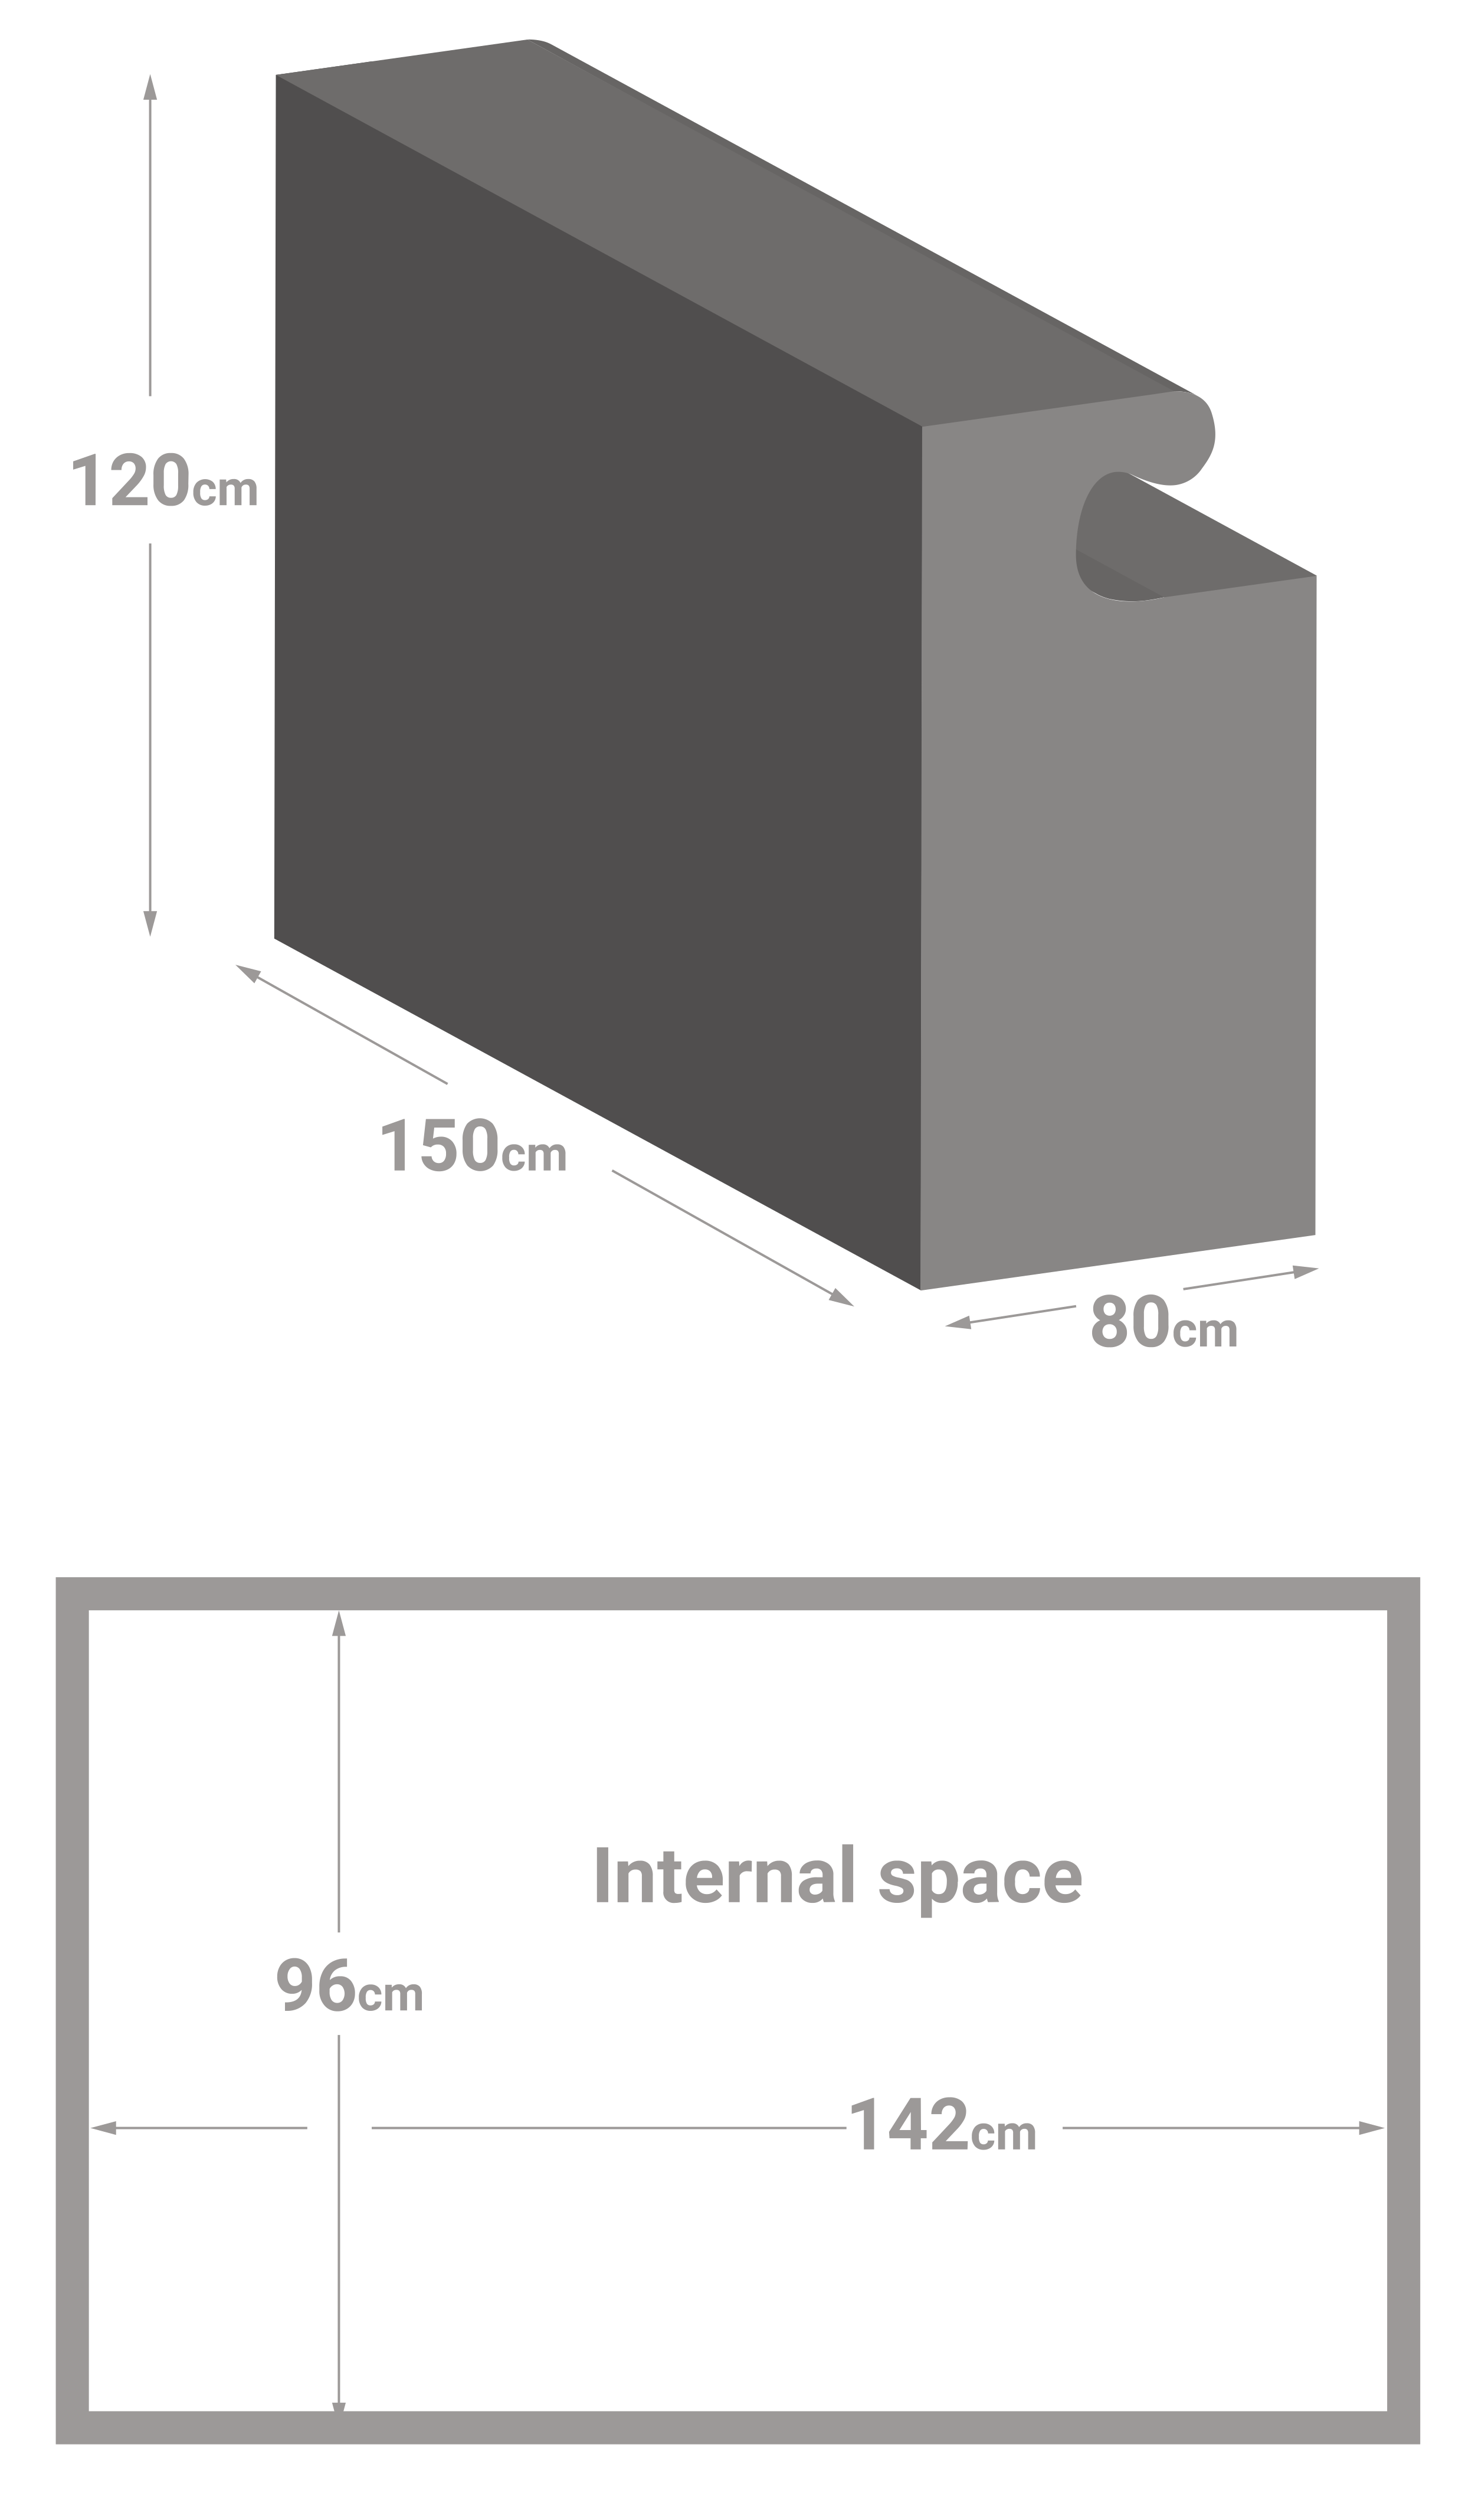 <svg xmlns="http://www.w3.org/2000/svg" viewBox="0 0 312 528.76"><path d="M63.82,420.88a2.73,2.73,0,0,1-2,.83,2.92,2.92,0,0,1-2.31-1,3.9,3.9,0,0,1-.87-2.67,4.17,4.17,0,0,1,.47-2,3.42,3.42,0,0,1,1.3-1.39,3.65,3.65,0,0,1,1.88-.5,3.47,3.47,0,0,1,1.92.54,3.63,3.63,0,0,1,1.3,1.55A5.77,5.77,0,0,1,66,418.6v.79a6.26,6.26,0,0,1-1.36,4.28,5.11,5.11,0,0,1-3.83,1.65h-.53v-1.8h.48C62.65,423.44,63.66,422.56,63.82,420.88Zm-1.44-.82a1.52,1.52,0,0,0,.9-.27,1.85,1.85,0,0,0,.57-.65v-.89a3,3,0,0,0-.42-1.7,1.31,1.31,0,0,0-1.12-.61,1.27,1.27,0,0,0-1.07.6,2.5,2.5,0,0,0-.42,1.49,2.47,2.47,0,0,0,.41,1.46A1.32,1.32,0,0,0,62.38,420.06Z" style="fill:#9c9998"/><path d="M73.4,414.24V416h-.21a3.67,3.67,0,0,0-2.36.76,3.12,3.12,0,0,0-1.07,2.05A3,3,0,0,1,72,418a2.77,2.77,0,0,1,2.26,1,4.12,4.12,0,0,1,.83,2.67,4,4,0,0,1-.46,1.92,3.29,3.29,0,0,1-1.3,1.34,3.75,3.75,0,0,1-1.9.48,3.51,3.51,0,0,1-2.77-1.2A4.6,4.6,0,0,1,67.55,421v-.77a6.93,6.93,0,0,1,.67-3.13,5,5,0,0,1,1.92-2.1,5.71,5.71,0,0,1,2.9-.75Zm-2.11,5.45a1.65,1.65,0,0,0-.94.28,1.59,1.59,0,0,0-.63.71v.66a3,3,0,0,0,.42,1.69,1.41,1.41,0,0,0,1.2.61,1.36,1.36,0,0,0,1.12-.55,2.58,2.58,0,0,0,0-2.85A1.43,1.43,0,0,0,71.29,419.69Z" style="fill:#9c9998"/><path d="M78.4,424.16a1,1,0,0,0,.65-.22.79.79,0,0,0,.26-.59h1.36a1.79,1.79,0,0,1-.3,1,1.92,1.92,0,0,1-.81.71,2.55,2.55,0,0,1-1.14.26,2.37,2.37,0,0,1-1.84-.74,3,3,0,0,1-.67-2v-.09a2.85,2.85,0,0,1,.67-2,2.31,2.31,0,0,1,1.83-.75,2.26,2.26,0,0,1,1.63.58,2.05,2.05,0,0,1,.63,1.54H79.31a1,1,0,0,0-.26-.69.9.9,0,0,0-.66-.26.87.87,0,0,0-.77.37,2.12,2.12,0,0,0-.26,1.19v.16a2.13,2.13,0,0,0,.26,1.2A.88.88,0,0,0,78.4,424.16Z" style="fill:#9c9998"/><path d="M82.86,419.8l0,.61a1.9,1.9,0,0,1,1.56-.71,1.44,1.44,0,0,1,1.44.83,1.85,1.85,0,0,1,1.63-.83,1.64,1.64,0,0,1,1.32.51,2.35,2.35,0,0,1,.43,1.55v3.47H87.83v-3.47a1,1,0,0,0-.18-.67.84.84,0,0,0-.64-.21.9.9,0,0,0-.91.62v3.73H84.66v-3.46a1,1,0,0,0-.19-.68.8.8,0,0,0-.63-.21.93.93,0,0,0-.89.51v3.84H81.5V419.8Z" style="fill:#9c9998"/><path d="M184.89,454.62h-2.16V446.3l-2.57.8v-1.75l4.5-1.62h.23Z" style="fill:#9c9998"/><path d="M194.81,450.53H196v1.74h-1.23v2.35h-2.16v-2.35h-4.46l-.09-1.36,4.53-7.16h2.18Zm-4.56,0h2.4v-3.84l-.14.25Z" style="fill:#9c9998"/><path d="M204.65,454.62H197.2v-1.48l3.52-3.75a8.13,8.13,0,0,0,1.07-1.38,2.21,2.21,0,0,0,.35-1.12,1.65,1.65,0,0,0-.37-1.14,1.33,1.33,0,0,0-1-.41,1.45,1.45,0,0,0-1.16.5,2,2,0,0,0-.42,1.33H197a3.56,3.56,0,0,1,.48-1.82,3.31,3.31,0,0,1,1.34-1.28,4,4,0,0,1,2-.47,3.85,3.85,0,0,1,2.61.81,2.83,2.83,0,0,1,.93,2.27,3.67,3.67,0,0,1-.42,1.65,9.08,9.08,0,0,1-1.43,1.95l-2.47,2.6h4.67Z" style="fill:#9c9998"/><path d="M208.05,453.55a.92.92,0,0,0,.65-.22.72.72,0,0,0,.26-.58h1.36a1.84,1.84,0,0,1-.3,1,1.94,1.94,0,0,1-.81.71,2.5,2.5,0,0,1-1.13.25,2.34,2.34,0,0,1-1.84-.74,2.9,2.9,0,0,1-.67-2v-.1a2.92,2.92,0,0,1,.66-2,2.35,2.35,0,0,1,1.84-.75,2.3,2.3,0,0,1,1.63.58,2,2,0,0,1,.62,1.54H209a.93.93,0,0,0-.26-.68.84.84,0,0,0-.66-.27.85.85,0,0,0-.76.37,2.09,2.09,0,0,0-.26,1.2V452a2.21,2.21,0,0,0,.25,1.21A.89.89,0,0,0,208.05,453.55Z" style="fill:#9c9998"/><path d="M212.51,449.19l.05.61a1.9,1.9,0,0,1,1.56-.71,1.45,1.45,0,0,1,1.44.83,1.86,1.86,0,0,1,1.63-.83,1.58,1.58,0,0,1,1.31.52,2.32,2.32,0,0,1,.44,1.54v3.47h-1.46v-3.46a1.06,1.06,0,0,0-.18-.68.81.81,0,0,0-.64-.21.91.91,0,0,0-.9.62v3.73h-1.46v-3.46a1,1,0,0,0-.18-.68.81.81,0,0,0-.63-.21,1,1,0,0,0-.9.51v3.84h-1.45v-5.43Z" style="fill:#9c9998"/><line x1="71.69" y1="430.42" x2="71.69" y2="509.18" style="fill:none;stroke:#9c9998;stroke-miterlimit:10;stroke-width:0.5px"/><polygon points="70.24 508.19 71.69 513.61 73.14 508.19 70.24 508.19" style="fill:#9c9998"/><line x1="71.69" y1="408.74" x2="71.69" y2="345.03" style="fill:none;stroke:#9c9998;stroke-miterlimit:10;stroke-width:0.5px"/><polygon points="73.14 346.02 71.69 340.6 70.24 346.02 73.14 346.02" style="fill:#9c9998"/><path d="M293.42,340.6V510H18.8V340.6H293.42m7-7H11.8V517H300.42V333.6Z" style="fill:#9c9998"/><line x1="65" y1="450.1" x2="23.56" y2="450.1" style="fill:none;stroke:#9c9998;stroke-miterlimit:10;stroke-width:0.5px"/><polygon points="24.55 448.65 19.13 450.1 24.55 451.56 24.55 448.65" style="fill:#9c9998"/><line x1="179.05" y1="450.1" x2="78.63" y2="450.1" style="fill:none;stroke:#9c9998;stroke-miterlimit:10;stroke-width:0.5px"/><line x1="224.78" y1="450.1" x2="288.49" y2="450.1" style="fill:none;stroke:#9c9998;stroke-miterlimit:10;stroke-width:0.5px"/><polygon points="287.5 451.56 292.92 450.1 287.5 448.65 287.5 451.56" style="fill:#9c9998"/><path d="M128.66,402.33h-2.39v-11.6h2.39Z" style="fill:#9c9998"/><path d="M132.84,393.71l.07,1a3,3,0,0,1,2.48-1.15,2.47,2.47,0,0,1,2,.8,3.74,3.74,0,0,1,.69,2.41v5.57h-2.31v-5.52a1.49,1.49,0,0,0-.31-1.06,1.45,1.45,0,0,0-1.06-.33,1.59,1.59,0,0,0-1.46.83v6.08h-2.31v-8.62Z" style="fill:#9c9998"/><path d="M142.62,391.59v2.12h1.47v1.68h-1.47v4.31a1,1,0,0,0,.18.68.91.91,0,0,0,.7.21,3.44,3.44,0,0,0,.68-.06v1.75a4.68,4.68,0,0,1-1.39.21,2.2,2.2,0,0,1-2.47-2.45v-4.65h-1.26v-1.68h1.26v-2.12Z" style="fill:#9c9998"/><path d="M149.34,402.49a4.2,4.2,0,0,1-3.08-1.17,4.11,4.11,0,0,1-1.2-3.1V398a5.11,5.11,0,0,1,.51-2.32A3.7,3.7,0,0,1,147,394.1a4,4,0,0,1,2.1-.55,3.56,3.56,0,0,1,2.78,1.11,4.54,4.54,0,0,1,1,3.17v.94H147.4a2.13,2.13,0,0,0,.67,1.35,2.05,2.05,0,0,0,1.43.51,2.47,2.47,0,0,0,2.07-1l1.14,1.26a3.57,3.57,0,0,1-1.41,1.15A4.65,4.65,0,0,1,149.34,402.49Zm-.26-7.09a1.43,1.43,0,0,0-1.11.47,2.43,2.43,0,0,0-.55,1.33h3.21V397a1.7,1.7,0,0,0-.42-1.19A1.47,1.47,0,0,0,149.08,395.4Z" style="fill:#9c9998"/><path d="M159,395.87a5.25,5.25,0,0,0-.83-.07,1.68,1.68,0,0,0-1.71.89v5.64h-2.3v-8.62h2.17l.07,1a2.12,2.12,0,0,1,1.92-1.18,2.34,2.34,0,0,1,.71.1Z" style="fill:#9c9998"/><path d="M162.27,393.71l.07,1a3,3,0,0,1,2.48-1.15,2.5,2.5,0,0,1,2,.8,3.8,3.8,0,0,1,.68,2.41v5.57h-2.3v-5.52a1.49,1.49,0,0,0-.32-1.06,1.42,1.42,0,0,0-1.06-.33,1.6,1.6,0,0,0-1.46.83v6.08h-2.3v-8.62Z" style="fill:#9c9998"/><path d="M174.28,402.33a2.89,2.89,0,0,1-.23-.78,2.75,2.75,0,0,1-2.17.94,3,3,0,0,1-2.1-.74,2.33,2.33,0,0,1-.83-1.84,2.43,2.43,0,0,1,1-2.11,5.06,5.06,0,0,1,2.94-.74H174v-.49a1.46,1.46,0,0,0-.31-1,1.2,1.2,0,0,0-1-.36,1.34,1.34,0,0,0-.91.28,1,1,0,0,0-.33.76h-2.3a2.29,2.29,0,0,1,.46-1.38,3,3,0,0,1,1.31-1,4.75,4.75,0,0,1,1.89-.36,3.73,3.73,0,0,1,2.53.8,2.77,2.77,0,0,1,.94,2.25v3.73a4.11,4.11,0,0,0,.34,1.86v.14Zm-1.9-1.6a2,2,0,0,0,.94-.23,1.51,1.51,0,0,0,.64-.61v-1.48h-.86c-1.16,0-1.77.4-1.84,1.19v.14a.94.94,0,0,0,.3.71A1.21,1.21,0,0,0,172.38,400.73Z" style="fill:#9c9998"/><path d="M180.47,402.33h-2.31V390.09h2.31Z" style="fill:#9c9998"/><path d="M191.1,399.94a.73.73,0,0,0-.42-.66,4.94,4.94,0,0,0-1.34-.44c-2.05-.42-3.08-1.3-3.08-2.61a2.37,2.37,0,0,1,1-1.91,3.82,3.82,0,0,1,2.49-.77,4.12,4.12,0,0,1,2.63.77,2.44,2.44,0,0,1,1,2H191a1.14,1.14,0,0,0-.32-.82,1.32,1.32,0,0,0-1-.32,1.44,1.44,0,0,0-.9.26.84.84,0,0,0-.31.67.71.71,0,0,0,.36.62,3.81,3.81,0,0,0,1.22.4,11.31,11.31,0,0,1,1.45.39,2.39,2.39,0,0,1,1.83,2.32,2.25,2.25,0,0,1-1,1.91,4.38,4.38,0,0,1-2.61.73,4.51,4.51,0,0,1-1.92-.39,3.25,3.25,0,0,1-1.32-1.06,2.45,2.45,0,0,1-.48-1.45h2.18a1.21,1.21,0,0,0,.46.94,1.85,1.85,0,0,0,1.13.32,1.66,1.66,0,0,0,1-.25A.79.79,0,0,0,191.1,399.94Z" style="fill:#9c9998"/><path d="M202.58,398.1a5.14,5.14,0,0,1-.91,3.19,2.89,2.89,0,0,1-2.44,1.2,2.71,2.71,0,0,1-2.11-.91v4.06h-2.3V393.71H197l.08.84a2.71,2.71,0,0,1,2.19-1,2.9,2.9,0,0,1,2.47,1.18,5.3,5.3,0,0,1,.89,3.25Zm-2.3-.17a3.46,3.46,0,0,0-.43-1.86,1.41,1.41,0,0,0-1.24-.65,1.51,1.51,0,0,0-1.49.83v3.53a1.53,1.53,0,0,0,1.51.85Q200.28,400.63,200.28,397.93Z" style="fill:#9c9998"/><path d="M209,402.33a2.57,2.57,0,0,1-.23-.78,2.77,2.77,0,0,1-2.18.94,3.08,3.08,0,0,1-2.1-.74,2.36,2.36,0,0,1-.83-1.84,2.44,2.44,0,0,1,1-2.11,5,5,0,0,1,2.93-.74h1.06v-.49a1.45,1.45,0,0,0-.3-1,1.22,1.22,0,0,0-1-.36,1.34,1.34,0,0,0-.91.28,1,1,0,0,0-.33.76h-2.31a2.3,2.3,0,0,1,.47-1.38,3,3,0,0,1,1.3-1,4.84,4.84,0,0,1,1.9-.36,3.75,3.75,0,0,1,2.53.8,2.8,2.8,0,0,1,.93,2.25v3.73a4.09,4.09,0,0,0,.35,1.86v.14Zm-1.9-1.6a2,2,0,0,0,.94-.23,1.49,1.49,0,0,0,.63-.61v-1.48h-.86c-1.15,0-1.76.4-1.84,1.19v.14a1,1,0,0,0,.31.71A1.21,1.21,0,0,0,207.1,400.73Z" style="fill:#9c9998"/><path d="M216.34,400.63a1.56,1.56,0,0,0,1-.35,1.23,1.23,0,0,0,.41-.93H220a3.06,3.06,0,0,1-1.77,2.73,4,4,0,0,1-1.8.41,3.77,3.77,0,0,1-2.92-1.18,4.64,4.64,0,0,1-1.06-3.25v-.15a4.64,4.64,0,0,1,1-3.18,3.71,3.71,0,0,1,2.91-1.18,3.61,3.61,0,0,1,2.6.92,3.25,3.25,0,0,1,1,2.45h-2.16a1.62,1.62,0,0,0-.41-1.1,1.4,1.4,0,0,0-1.06-.42,1.39,1.39,0,0,0-1.21.59,3.33,3.33,0,0,0-.41,1.9v.24a3.48,3.48,0,0,0,.4,1.92A1.42,1.42,0,0,0,216.34,400.63Z" style="fill:#9c9998"/><path d="M225.23,402.49a4.24,4.24,0,0,1-3.09-1.17,4.14,4.14,0,0,1-1.19-3.1V398a5.24,5.24,0,0,1,.5-2.32,3.72,3.72,0,0,1,1.43-1.58,4,4,0,0,1,2.1-.55,3.58,3.58,0,0,1,2.78,1.11,4.54,4.54,0,0,1,1,3.17v.94h-5.49a2.13,2.13,0,0,0,.67,1.35,2,2,0,0,0,1.42.51,2.49,2.49,0,0,0,2.08-1l1.13,1.26a3.47,3.47,0,0,1-1.4,1.15A4.65,4.65,0,0,1,225.23,402.49ZM225,395.4a1.43,1.43,0,0,0-1.11.47,2.36,2.36,0,0,0-.55,1.33h3.2V397a1.7,1.7,0,0,0-.41-1.19A1.49,1.49,0,0,0,225,395.4Z" style="fill:#9c9998"/><path d="M238.15,276.81a2.49,2.49,0,0,1-.4,1.4,2.81,2.81,0,0,1-1.09,1,3.1,3.1,0,0,1,1.26,1.05,2.67,2.67,0,0,1,.46,1.57,2.86,2.86,0,0,1-1,2.29,4,4,0,0,1-2.69.84,4,4,0,0,1-2.68-.85,2.81,2.81,0,0,1-1-2.28,2.73,2.73,0,0,1,.47-1.58,3.1,3.1,0,0,1,1.24-1,2.85,2.85,0,0,1-1.08-1,2.49,2.49,0,0,1-.4-1.4,2.82,2.82,0,0,1,.93-2.22,4.29,4.29,0,0,1,5,0A2.83,2.83,0,0,1,238.15,276.81Zm-1.93,4.84a1.53,1.53,0,0,0-.42-1.13,1.43,1.43,0,0,0-1.1-.43,1.48,1.48,0,0,0-1.1.42,1.78,1.78,0,0,0,0,2.26,1.46,1.46,0,0,0,1.12.43,1.5,1.5,0,0,0,1.11-.41A1.6,1.6,0,0,0,236.22,281.65Zm-.23-4.74a1.53,1.53,0,0,0-.33-1,1.2,1.2,0,0,0-.95-.38,1.18,1.18,0,0,0-.94.37,1.46,1.46,0,0,0-.34,1,1.56,1.56,0,0,0,.34,1,1.34,1.34,0,0,0,1.89,0A1.61,1.61,0,0,0,236,276.91Z" style="fill:#9c9998"/><path d="M247.16,280.29a5.43,5.43,0,0,1-.94,3.45,3.24,3.24,0,0,1-2.73,1.2,3.28,3.28,0,0,1-2.72-1.17,5.33,5.33,0,0,1-1-3.36v-2a5.4,5.4,0,0,1,.94-3.45,3.75,3.75,0,0,1,5.44,0,5.35,5.35,0,0,1,1,3.36Zm-2.16-2.2a3.94,3.94,0,0,0-.37-2,1.25,1.25,0,0,0-1.16-.61,1.22,1.22,0,0,0-1.12.58,3.72,3.72,0,0,0-.38,1.84v2.64a4.2,4.2,0,0,0,.36,2,1.24,1.24,0,0,0,1.16.65,1.21,1.21,0,0,0,1.14-.62,4,4,0,0,0,.37-1.9Z" style="fill:#9c9998"/><path d="M250.69,283.72a.93.93,0,0,0,.65-.22.74.74,0,0,0,.26-.59H253a1.79,1.79,0,0,1-.3,1,2,2,0,0,1-.81.72,2.65,2.65,0,0,1-1.14.25,2.37,2.37,0,0,1-1.83-.74,2.93,2.93,0,0,1-.68-2V282a2.89,2.89,0,0,1,.67-2,2.34,2.34,0,0,1,1.83-.75,2.28,2.28,0,0,1,1.64.58,2,2,0,0,1,.62,1.54H251.6a1,1,0,0,0-.26-.69.9.9,0,0,0-.66-.26.88.88,0,0,0-.77.37,2.13,2.13,0,0,0-.26,1.2v.15a2.13,2.13,0,0,0,.26,1.2A.88.88,0,0,0,250.69,283.72Z" style="fill:#9c9998"/><path d="M255.15,279.36l0,.61a1.9,1.9,0,0,1,1.56-.71,1.45,1.45,0,0,1,1.44.83,1.86,1.86,0,0,1,1.63-.83,1.62,1.62,0,0,1,1.31.51,2.37,2.37,0,0,1,.43,1.55v3.47h-1.45v-3.46a1,1,0,0,0-.18-.68.81.81,0,0,0-.64-.21.9.9,0,0,0-.9.62v3.73H257v-3.46a1,1,0,0,0-.18-.68.84.84,0,0,0-.64-.21.93.93,0,0,0-.89.51v3.84h-1.45v-5.43Z" style="fill:#9c9998"/><path d="M20.21,106.85H18.06V98.53l-2.58.8V97.58L20,96h.23Z" style="fill:#9c9998"/><path d="M31.2,106.85H23.75v-1.48l3.51-3.75a8.26,8.26,0,0,0,1.08-1.38,2.19,2.19,0,0,0,.34-1.12A1.69,1.69,0,0,0,28.32,98a1.36,1.36,0,0,0-1.05-.41,1.43,1.43,0,0,0-1.15.5,2,2,0,0,0-.42,1.33H23.53A3.66,3.66,0,0,1,24,97.58a3.44,3.44,0,0,1,1.34-1.28,4,4,0,0,1,2-.47,3.85,3.85,0,0,1,2.61.81,2.83,2.83,0,0,1,.93,2.27,3.67,3.67,0,0,1-.42,1.65,9.82,9.82,0,0,1-1.43,2l-2.48,2.6H31.2Z" style="fill:#9c9998"/><path d="M39.84,102.36a5.54,5.54,0,0,1-.93,3.45A3.3,3.3,0,0,1,36.17,107a3.26,3.26,0,0,1-2.71-1.17,5.35,5.35,0,0,1-1-3.36v-2A5.45,5.45,0,0,1,33.44,97a3.26,3.26,0,0,1,2.72-1.18A3.3,3.3,0,0,1,38.88,97a5.34,5.34,0,0,1,1,3.35Zm-2.16-2.2a3.92,3.92,0,0,0-.37-2,1.38,1.38,0,0,0-2.28,0,3.79,3.79,0,0,0-.38,1.83v2.65a4.19,4.19,0,0,0,.36,2,1.22,1.22,0,0,0,1.16.65,1.23,1.23,0,0,0,1.15-.62,4.14,4.14,0,0,0,.36-1.9Z" style="fill:#9c9998"/><path d="M43.37,105.78a1,1,0,0,0,.66-.22.79.79,0,0,0,.26-.58h1.36a1.91,1.91,0,0,1-1.12,1.72,2.5,2.5,0,0,1-1.13.25,2.34,2.34,0,0,1-1.84-.74,2.9,2.9,0,0,1-.67-2v-.1a2.88,2.88,0,0,1,.67-2A2.59,2.59,0,0,1,45,101.9a2.07,2.07,0,0,1,.63,1.54H44.29a1,1,0,0,0-.26-.68.87.87,0,0,0-.67-.27.85.85,0,0,0-.76.37,2.18,2.18,0,0,0-.26,1.2v.15a2.11,2.11,0,0,0,.26,1.21A.87.87,0,0,0,43.37,105.78Z" style="fill:#9c9998"/><path d="M47.83,101.42l.05.61a1.9,1.9,0,0,1,1.56-.71,1.45,1.45,0,0,1,1.44.83,1.87,1.87,0,0,1,1.63-.83,1.61,1.61,0,0,1,1.32.52,2.38,2.38,0,0,1,.43,1.54v3.47H52.8v-3.46a1.06,1.06,0,0,0-.18-.68.81.81,0,0,0-.64-.21.91.91,0,0,0-.9.62v3.73H49.64v-3.46a1,1,0,0,0-.19-.68.8.8,0,0,0-.63-.21,1,1,0,0,0-.9.51v3.84H46.47v-5.43Z" style="fill:#9c9998"/><path d="M85.61,247.57H83.45v-8.32l-2.57.8v-1.76l4.5-1.61h.23Z" style="fill:#9c9998"/><path d="M89.47,242.22l.62-5.53h6.1v1.8H91.86l-.27,2.34a3.5,3.5,0,0,1,1.64-.41,3.11,3.11,0,0,1,2.43,1,3.85,3.85,0,0,1,.89,2.7A3.94,3.94,0,0,1,96.1,246a3.15,3.15,0,0,1-1.27,1.29,4.05,4.05,0,0,1-2,.46,4.3,4.3,0,0,1-1.83-.4,3.2,3.2,0,0,1-1.33-1.13,3,3,0,0,1-.52-1.65h2.14a1.57,1.57,0,0,0,.47,1.06,1.51,1.51,0,0,0,1.06.38,1.33,1.33,0,0,0,1.13-.53,2.4,2.4,0,0,0,.4-1.49,2,2,0,0,0-.46-1.42,1.65,1.65,0,0,0-1.29-.49,1.88,1.88,0,0,0-1.25.4l-.21.2Z" style="fill:#9c9998"/><path d="M105.24,243.07a5.5,5.5,0,0,1-.93,3.45,3.73,3.73,0,0,1-5.46,0,5.42,5.42,0,0,1-1-3.36v-2a5.51,5.51,0,0,1,.94-3.46,3.75,3.75,0,0,1,5.45,0,5.42,5.42,0,0,1,1,3.36Zm-2.16-2.2a3.94,3.94,0,0,0-.37-2,1.25,1.25,0,0,0-1.15-.62,1.24,1.24,0,0,0-1.13.59,3.69,3.69,0,0,0-.38,1.84v2.64a4.2,4.2,0,0,0,.36,2,1.24,1.24,0,0,0,1.16.65,1.21,1.21,0,0,0,1.14-.62,4,4,0,0,0,.37-1.9Z" style="fill:#9c9998"/><path d="M108.77,246.5a1,1,0,0,0,.65-.22.76.76,0,0,0,.26-.59H111a1.79,1.79,0,0,1-.3,1,1.81,1.81,0,0,1-.81.71,2.5,2.5,0,0,1-1.13.26,2.37,2.37,0,0,1-1.84-.74,2.94,2.94,0,0,1-.67-2.05v-.09a2.89,2.89,0,0,1,.66-2,2.35,2.35,0,0,1,1.84-.75,2.26,2.26,0,0,1,1.63.58,2,2,0,0,1,.62,1.54h-1.36a1,1,0,0,0-.26-.69.83.83,0,0,0-.66-.26.85.85,0,0,0-.76.37,2,2,0,0,0-.26,1.19v.16a2.14,2.14,0,0,0,.25,1.2A.88.88,0,0,0,108.77,246.5Z" style="fill:#9c9998"/><path d="M113.23,242.14l0,.61a1.87,1.87,0,0,1,1.56-.71,1.44,1.44,0,0,1,1.44.83,1.84,1.84,0,0,1,1.63-.83,1.6,1.6,0,0,1,1.31.51,2.35,2.35,0,0,1,.44,1.55v3.47H118.2V244.1a1,1,0,0,0-.18-.67.81.81,0,0,0-.64-.21.9.9,0,0,0-.9.62v3.73H115v-3.46a1,1,0,0,0-.18-.68.81.81,0,0,0-.63-.21,1,1,0,0,0-.9.51v3.84h-1.45v-5.43Z" style="fill:#9c9998"/><line x1="31.77" y1="114.95" x2="31.77" y2="193.71" style="fill:none;stroke:#9c9998;stroke-miterlimit:10;stroke-width:0.5px"/><polygon points="30.32 192.72 31.77 198.14 33.22 192.72 30.32 192.72" style="fill:#9c9998"/><line x1="129.48" y1="247.57" x2="176.85" y2="274.18" style="fill:none;stroke:#9c9998;stroke-miterlimit:10;stroke-width:0.5px"/><polygon points="175.28 274.96 180.71 276.35 176.7 272.43 175.28 274.96" style="fill:#9c9998"/><line x1="31.77" y1="83.8" x2="31.77" y2="20.09" style="fill:none;stroke:#9c9998;stroke-miterlimit:10;stroke-width:0.5px"/><polygon points="33.22 21.09 31.77 15.66 30.32 21.09 33.22 21.09" style="fill:#9c9998"/><line x1="94.67" y1="229.27" x2="53.65" y2="206.23" style="fill:none;stroke:#9c9998;stroke-miterlimit:10;stroke-width:0.5px"/><polygon points="55.23 205.45 49.79 204.06 53.81 207.98 55.23 205.45" style="fill:#9c9998"/><line x1="250.3" y1="272.67" x2="274.62" y2="268.95" style="fill:none;stroke:#9c9998;stroke-miterlimit:10;stroke-width:0.5px"/><polygon points="273.86 270.54 279 268.28 273.42 267.66 273.86 270.54" style="fill:#9c9998"/><line x1="227.63" y1="276.27" x2="204.25" y2="279.85" style="fill:none;stroke:#9c9998;stroke-miterlimit:10;stroke-width:0.5px"/><polygon points="205.01 278.27 199.87 280.52 205.45 281.14 205.01 278.27" style="fill:#9c9998"/><path d="M109.44,51.92a29.15,29.15,0,0,1-3,.57,23,23,0,0,1-8.57-.23,11.32,11.32,0,0,1-2.22-.81l-.36-.18,136.76,74.39a3,3,0,0,0,.36.19,12,12,0,0,0,2.22.81,23,23,0,0,0,8.57.23c1.79-.25,4.09-.79,4.15-.81l-.83-1.46Z" style="fill:#676564"/><polygon points="251.21 132.73 246.2 126.31 109.44 51.92 141.79 47.37 278.55 121.77 251.21 132.73" style="fill:#6e6c6b"/><path d="M116.66,9.41l-.25-.13a7.57,7.57,0,0,0-1.55-.57,12.33,12.33,0,0,0-3.29-.35L247.35,82.89l1-.14a12.77,12.77,0,0,1,3.29.36,8.17,8.17,0,0,1,1.55.56l.25.13Z" style="fill:#676564"/><polygon points="194.77 272.92 58.01 198.52 58.35 15.84 78.61 12.99 195.11 90.23 194.77 272.92" style="fill:#504e4e"/><polygon points="111.57 8.36 58.35 15.84 195.11 90.23 252.2 92.33 248.33 82.75 111.57 8.36" style="fill:#6e6c6b"/><path d="M248.33,82.75c3.12,0,6.83.8,8,4.71,1.8,5.81.05,8.76-2.09,11.64a8,8,0,0,1-5.44,3.48c-2.24.32-5.12-.22-9-2a7.08,7.08,0,0,0-4-.74c-5.14.72-8.19,8.34-8.21,17.5,0,10.45,10.3,10.33,15.56,9.59a24.82,24.82,0,0,0,3-.58l32.35-4.54-.26,139.41-83.52,11.74.34-182.69,48.42-6.8Z" style="fill:#888685"/></svg>
